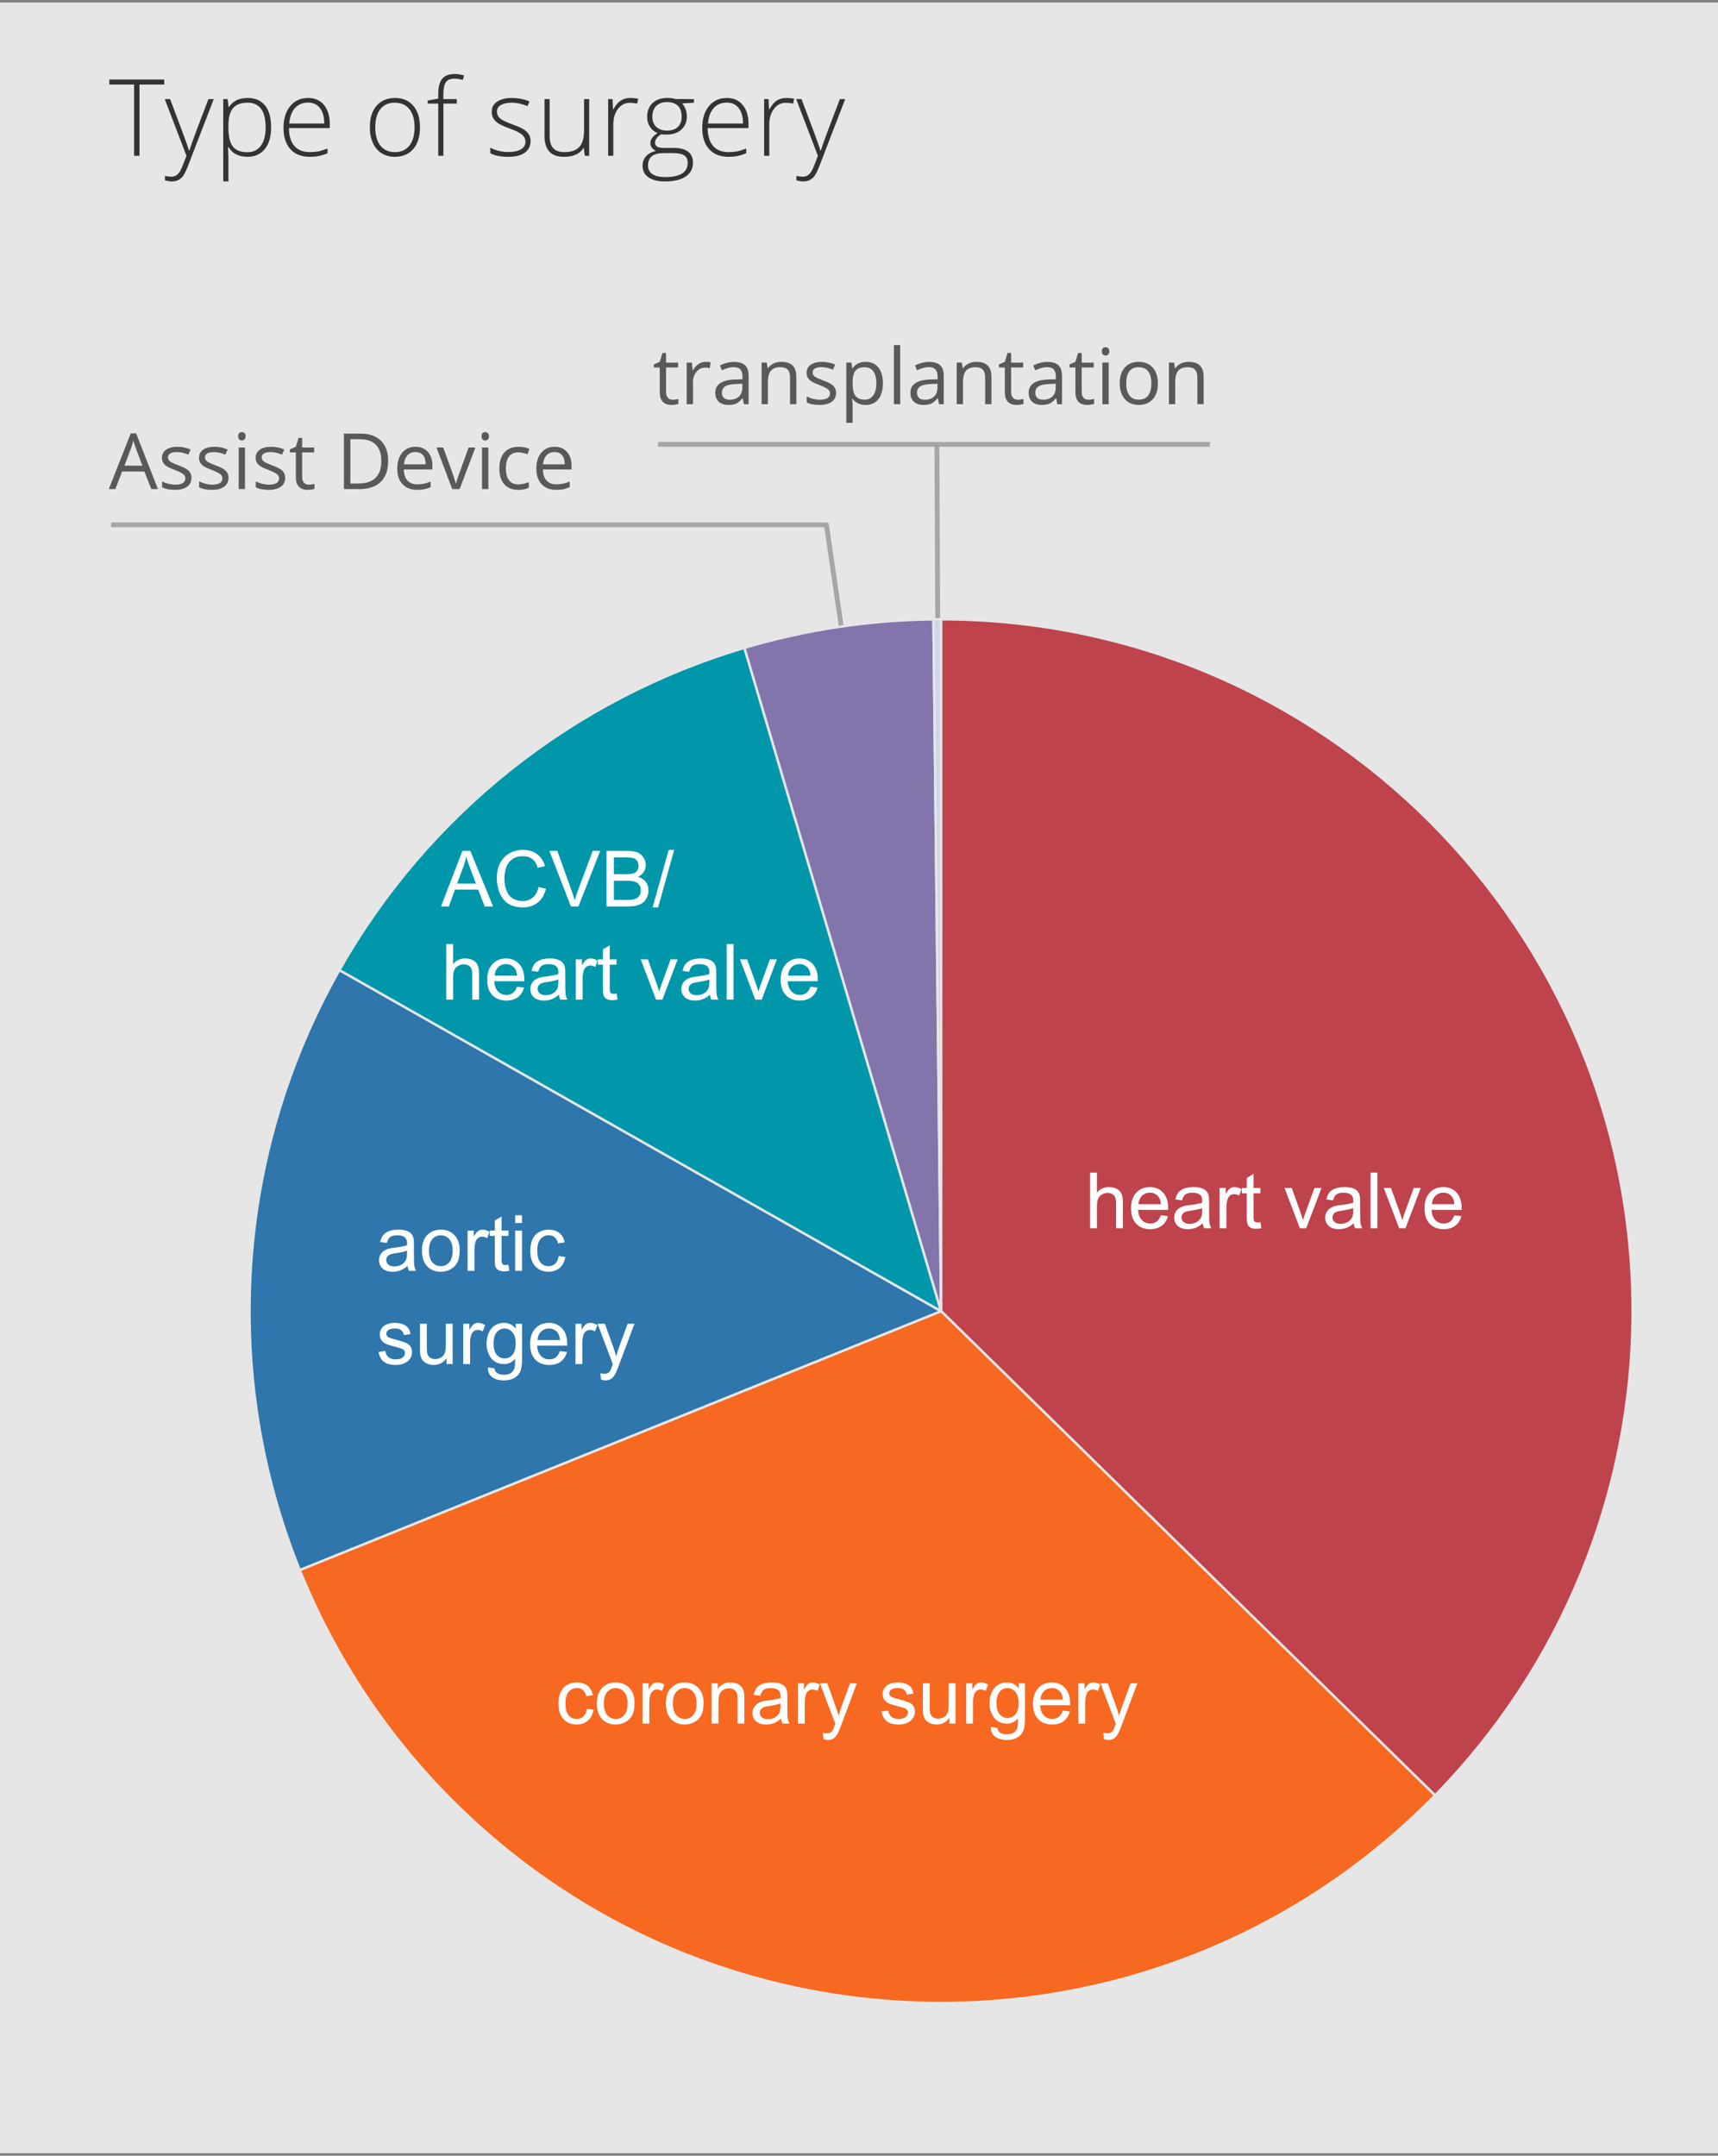 <?xml version="1.0" encoding="utf-8"?>
<!-- Generator: Adobe Illustrator 16.0.3, SVG Export Plug-In . SVG Version: 6.00 Build 0)  -->
<!DOCTYPE svg PUBLIC "-//W3C//DTD SVG 1.1//EN" "http://www.w3.org/Graphics/SVG/1.1/DTD/svg11.dtd">
<svg version="1.1" id="Ebene_1" xmlns:x="http://ns.adobe.com/Extensibility/1.0/" xmlns:i="http://ns.adobe.com/AdobeIllustrator/10.0/" xmlns:graph="http://ns.adobe.com/Graphs/1.0/"
	 xmlns="http://www.w3.org/2000/svg" xmlns:xlink="http://www.w3.org/1999/xlink" xmlns:a="http://ns.adobe.com/AdobeSVGViewerExtensions/3.0/"
	 x="0px" y="0px" width="354px" height="444px" viewBox="1189 491.257 354 444" enable-background="new 1189 491.257 354 444"
	 xml:space="preserve">
<rect x="1189" y="491.257" width="354" height="444" fill="#808080" stroke="none"/>
<rect x="481" y="491.257" fill="#E6E6E6" width="708" height="444"/>
<rect x="1189" y="491.771" fill="#E6E6E6" width="354" height="442.973"/>
<line fill="none" stroke="#A6A6A6" stroke-linejoin="round" stroke-miterlimit="10" x1="1382.91" y1="761.307" x2="1382.048" y2="582.777"/>
<polyline fill="none" stroke="#A6A6A6" stroke-linejoin="round" stroke-miterlimit="10" points="1382.91,761.307 1359.291,599.358 
	1211.894,599.358 "/>
<line fill="none" stroke="#A6A6A6" stroke-linejoin="round" stroke-miterlimit="10" x1="1438.306" y1="582.777" x2="1324.57" y2="582.777"/>
<g>
	
		<path fill="#BF434C" stroke="#E6E6E6" stroke-width="0.5" stroke-linecap="round" stroke-linejoin="round" stroke-miterlimit="10" d="
		M1382.91,618.807c78.701,0,142.499,63.802,142.499,142.5c0,37.293-14.616,73.098-40.716,99.732l-101.783-99.732V618.807z"/>
</g>
<g>
	
		<path fill="#F76821" stroke="#E6E6E6" stroke-width="0.5" stroke-linecap="round" stroke-linejoin="round" stroke-miterlimit="10" d="
		M1484.694,861.039c-55.082,56.214-145.302,57.131-201.518,2.05c-14.027-13.746-25.067-30.246-32.414-48.464l132.148-53.318
		L1484.694,861.039z"/>
</g>
<g>
	
		<path fill="#2E76AC" stroke="#E6E6E6" stroke-width="0.5" stroke-linecap="round" stroke-linejoin="round" stroke-miterlimit="10" d="
		M1250.762,814.625c-16.255-40.28-13.245-85.778,8.17-123.568l123.979,70.25L1250.762,814.625z"/>
</g>
<g>
	
		<path fill="#0097AB" stroke="#E6E6E6" stroke-width="0.5" stroke-linecap="round" stroke-linejoin="round" stroke-miterlimit="10" d="
		M1258.932,691.057c18.182-32.09,48.098-55.88,83.461-66.366l40.518,136.616L1258.932,691.057z"/>
</g>
<g>
	
		<path fill="#8375AC" stroke="#E6E6E6" stroke-width="0.5" stroke-linecap="round" stroke-linejoin="round" stroke-miterlimit="10" d="
		M1342.393,624.69c12.649-3.751,25.757-5.728,38.948-5.872l1.569,142.488L1342.393,624.69z"/>
</g>
<g>
	
		<path fill="#CDD7EB" stroke="#E6E6E6" stroke-width="0.5" stroke-linecap="round" stroke-linejoin="round" stroke-miterlimit="10" d="
		M1381.341,618.818c0.524-0.007,1.046-0.012,1.569-0.012v142.5L1381.341,618.818z"/>
</g>
<g>
	<g enable-background="new    ">
		<path fill="#FFFFFF" d="M1413.624,744.232v-11.453h1.406v4.109c0.656-0.761,1.484-1.141,2.484-1.141
			c0.614,0,1.148,0.121,1.602,0.363s0.777,0.577,0.973,1.004s0.293,1.047,0.293,1.859v5.258h-1.406v-5.258
			c0-0.703-0.152-1.215-0.457-1.535s-0.735-0.48-1.293-0.48c-0.417,0-0.809,0.108-1.176,0.324s-0.629,0.509-0.785,0.879
			s-0.234,0.88-0.234,1.531v4.539H1413.624z"/>
		<path fill="#FFFFFF" d="M1428.202,741.561l1.453,0.18c-0.229,0.849-0.653,1.508-1.273,1.977s-1.411,0.703-2.375,0.703
			c-1.214,0-2.176-0.374-2.887-1.121s-1.066-1.796-1.066-3.145c0-1.396,0.359-2.479,1.078-3.25s1.651-1.156,2.797-1.156
			c1.109,0,2.016,0.378,2.719,1.133s1.055,1.817,1.055,3.188c0,0.083-0.003,0.208-0.008,0.375h-6.188
			c0.052,0.911,0.31,1.609,0.773,2.094s1.042,0.727,1.734,0.727c0.516,0,0.956-0.136,1.32-0.406S1427.989,742.154,1428.202,741.561z
			 M1423.585,739.287h4.633c-0.063-0.698-0.239-1.222-0.531-1.57c-0.448-0.542-1.028-0.813-1.742-0.813
			c-0.646,0-1.188,0.216-1.629,0.648S1423.632,738.563,1423.585,739.287z"/>
		<path fill="#FFFFFF" d="M1436.835,743.209c-0.521,0.442-1.022,0.755-1.504,0.938s-0.999,0.273-1.551,0.273
			c-0.911,0-1.612-0.223-2.102-0.668s-0.734-1.015-0.734-1.707c0-0.406,0.093-0.777,0.277-1.113s0.427-0.605,0.727-0.809
			s0.637-0.356,1.012-0.461c0.276-0.073,0.692-0.144,1.25-0.211c1.136-0.136,1.972-0.297,2.508-0.484
			c0.005-0.192,0.008-0.315,0.008-0.367c0-0.573-0.133-0.977-0.398-1.211c-0.359-0.317-0.894-0.477-1.602-0.477
			c-0.661,0-1.149,0.116-1.465,0.348s-0.548,0.642-0.699,1.23l-1.375-0.188c0.125-0.589,0.331-1.063,0.617-1.426
			s0.7-0.641,1.242-0.836s1.169-0.293,1.883-0.293c0.708,0,1.284,0.083,1.727,0.25s0.769,0.376,0.977,0.629s0.354,0.571,0.438,0.957
			c0.047,0.239,0.07,0.672,0.07,1.297v1.875c0,1.308,0.03,2.134,0.09,2.48s0.179,0.679,0.355,0.996h-1.469
			C1436.971,743.94,1436.877,743.6,1436.835,743.209z M1436.718,740.068c-0.511,0.208-1.276,0.386-2.297,0.531
			c-0.578,0.083-0.987,0.177-1.227,0.281s-0.425,0.257-0.555,0.457s-0.195,0.423-0.195,0.668c0,0.375,0.142,0.688,0.426,0.938
			s0.699,0.375,1.246,0.375c0.542,0,1.023-0.118,1.445-0.355s0.731-0.562,0.93-0.973c0.151-0.317,0.227-0.786,0.227-1.406V740.068z"
			/>
		<path fill="#FFFFFF" d="M1440.304,744.232v-8.297h1.266v1.258c0.323-0.589,0.621-0.977,0.895-1.164s0.574-0.281,0.902-0.281
			c0.474,0,0.956,0.151,1.445,0.453l-0.484,1.305c-0.344-0.203-0.688-0.305-1.031-0.305c-0.308,0-0.583,0.093-0.828,0.277
			s-0.419,0.441-0.523,0.77c-0.156,0.5-0.234,1.047-0.234,1.641v4.344H1440.304z"/>
		<path fill="#FFFFFF" d="M1448.718,742.975l0.203,1.242c-0.396,0.083-0.75,0.125-1.063,0.125c-0.511,0-0.906-0.081-1.188-0.242
			s-0.479-0.374-0.594-0.637s-0.172-0.816-0.172-1.66v-4.773h-1.031v-1.094h1.031v-2.055l1.398-0.844v2.898h1.414v1.094h-1.414
			v4.852c0,0.401,0.024,0.659,0.074,0.773s0.13,0.206,0.242,0.273s0.272,0.102,0.48,0.102
			C1448.257,743.029,1448.463,743.011,1448.718,742.975z"/>
		<path fill="#FFFFFF" d="M1456.843,744.232l-3.156-8.297h1.484l1.781,4.969c0.192,0.536,0.37,1.094,0.531,1.672
			c0.125-0.438,0.3-0.964,0.523-1.578l1.844-5.063h1.445l-3.141,8.297H1456.843z"/>
		<path fill="#FFFFFF" d="M1467.952,743.209c-0.521,0.442-1.022,0.755-1.504,0.938s-0.999,0.273-1.551,0.273
			c-0.911,0-1.612-0.223-2.102-0.668s-0.734-1.015-0.734-1.707c0-0.406,0.093-0.777,0.277-1.113s0.427-0.605,0.727-0.809
			s0.637-0.356,1.012-0.461c0.276-0.073,0.692-0.144,1.25-0.211c1.136-0.136,1.972-0.297,2.508-0.484
			c0.005-0.192,0.008-0.315,0.008-0.367c0-0.573-0.133-0.977-0.398-1.211c-0.359-0.317-0.894-0.477-1.602-0.477
			c-0.661,0-1.149,0.116-1.465,0.348s-0.548,0.642-0.699,1.23l-1.375-0.188c0.125-0.589,0.331-1.063,0.617-1.426
			s0.7-0.641,1.242-0.836s1.169-0.293,1.883-0.293c0.708,0,1.284,0.083,1.727,0.25s0.769,0.376,0.977,0.629s0.354,0.571,0.438,0.957
			c0.047,0.239,0.07,0.672,0.07,1.297v1.875c0,1.308,0.03,2.134,0.09,2.48s0.179,0.679,0.355,0.996h-1.469
			C1468.088,743.94,1467.994,743.6,1467.952,743.209z M1467.835,740.068c-0.511,0.208-1.276,0.386-2.297,0.531
			c-0.578,0.083-0.987,0.177-1.227,0.281s-0.425,0.257-0.555,0.457s-0.195,0.423-0.195,0.668c0,0.375,0.142,0.688,0.426,0.938
			s0.699,0.375,1.246,0.375c0.542,0,1.023-0.118,1.445-0.355s0.731-0.562,0.93-0.973c0.151-0.317,0.227-0.786,0.227-1.406V740.068z"
			/>
		<path fill="#FFFFFF" d="M1471.406,744.232v-11.453h1.406v11.453H1471.406z"/>
		<path fill="#FFFFFF" d="M1477.296,744.232l-3.156-8.297h1.484l1.781,4.969c0.192,0.536,0.37,1.094,0.531,1.672
			c0.125-0.438,0.3-0.964,0.523-1.578l1.844-5.063h1.445l-3.141,8.297H1477.296z"/>
		<path fill="#FFFFFF" d="M1488.671,741.561l1.453,0.18c-0.229,0.849-0.653,1.508-1.273,1.977s-1.411,0.703-2.375,0.703
			c-1.214,0-2.176-0.374-2.887-1.121s-1.066-1.796-1.066-3.145c0-1.396,0.359-2.479,1.078-3.25s1.651-1.156,2.797-1.156
			c1.109,0,2.016,0.378,2.719,1.133s1.055,1.817,1.055,3.188c0,0.083-0.003,0.208-0.008,0.375h-6.188
			c0.052,0.911,0.31,1.609,0.773,2.094s1.042,0.727,1.734,0.727c0.516,0,0.956-0.136,1.32-0.406S1488.457,742.154,1488.671,741.561z
			 M1484.054,739.287h4.633c-0.063-0.698-0.239-1.222-0.531-1.57c-0.448-0.542-1.028-0.813-1.742-0.813
			c-0.646,0-1.188,0.216-1.629,0.648S1484.101,738.563,1484.054,739.287z"/>
	</g>
</g>
<g>
	<g enable-background="new    ">
		<path fill="#FFFFFF" d="M1309.917,843.22l1.383,0.18c-0.151,0.953-0.538,1.699-1.16,2.238s-1.387,0.809-2.293,0.809
			c-1.136,0-2.048-0.371-2.738-1.113s-1.035-1.806-1.035-3.191c0-0.896,0.148-1.68,0.445-2.352s0.749-1.176,1.355-1.512
			s1.267-0.504,1.98-0.504c0.901,0,1.638,0.228,2.211,0.684s0.94,1.103,1.102,1.941l-1.367,0.211
			c-0.13-0.558-0.36-0.977-0.691-1.258s-0.73-0.422-1.199-0.422c-0.708,0-1.284,0.254-1.727,0.762s-0.664,1.312-0.664,2.41
			c0,1.114,0.214,1.925,0.641,2.43s0.984,0.758,1.672,0.758c0.552,0,1.013-0.169,1.383-0.508S1309.819,843.923,1309.917,843.22z"/>
		<path fill="#FFFFFF" d="M1311.98,842.11c0-1.536,0.427-2.675,1.281-3.414c0.714-0.614,1.583-0.922,2.609-0.922
			c1.141,0,2.073,0.374,2.797,1.121s1.086,1.78,1.086,3.098c0,1.067-0.16,1.907-0.48,2.52s-0.786,1.087-1.398,1.426
			s-1.28,0.508-2.004,0.508c-1.161,0-2.101-0.372-2.816-1.117S1311.98,843.512,1311.98,842.11z M1313.425,842.11
			c0,1.063,0.231,1.858,0.695,2.387s1.047,0.793,1.75,0.793c0.698,0,1.278-0.266,1.742-0.797s0.695-1.341,0.695-2.43
			c0-1.026-0.233-1.804-0.699-2.332s-1.046-0.793-1.738-0.793c-0.703,0-1.286,0.263-1.75,0.789S1313.425,841.048,1313.425,842.11z"
			/>
		<path fill="#FFFFFF" d="M1321.386,846.259v-8.297h1.266v1.258c0.323-0.589,0.621-0.977,0.895-1.164s0.574-0.281,0.902-0.281
			c0.474,0,0.956,0.151,1.445,0.453l-0.484,1.305c-0.344-0.203-0.688-0.305-1.031-0.305c-0.308,0-0.583,0.093-0.828,0.277
			s-0.419,0.441-0.523,0.77c-0.156,0.5-0.234,1.047-0.234,1.641v4.344H1321.386z"/>
		<path fill="#FFFFFF" d="M1326.206,842.11c0-1.536,0.427-2.675,1.281-3.414c0.714-0.614,1.583-0.922,2.609-0.922
			c1.141,0,2.073,0.374,2.797,1.121s1.086,1.78,1.086,3.098c0,1.067-0.16,1.907-0.48,2.52s-0.786,1.087-1.398,1.426
			s-1.28,0.508-2.004,0.508c-1.161,0-2.101-0.372-2.816-1.117S1326.206,843.512,1326.206,842.11z M1327.652,842.11
			c0,1.063,0.231,1.858,0.695,2.387s1.047,0.793,1.75,0.793c0.698,0,1.278-0.266,1.742-0.797s0.695-1.341,0.695-2.43
			c0-1.026-0.233-1.804-0.699-2.332s-1.046-0.793-1.738-0.793c-0.703,0-1.286,0.263-1.75,0.789S1327.652,841.048,1327.652,842.11z"
			/>
		<path fill="#FFFFFF" d="M1335.628,846.259v-8.297h1.266v1.18c0.609-0.911,1.489-1.367,2.641-1.367c0.5,0,0.96,0.09,1.379,0.27
			s0.733,0.415,0.941,0.707s0.354,0.638,0.438,1.039c0.052,0.261,0.078,0.716,0.078,1.367v5.102h-1.406v-5.047
			c0-0.573-0.055-1.001-0.164-1.285s-0.304-0.511-0.582-0.68s-0.605-0.254-0.98-0.254c-0.599,0-1.116,0.19-1.551,0.57
			s-0.652,1.102-0.652,2.164v4.531H1335.628z"/>
		<path fill="#FFFFFF" d="M1349.941,845.235c-0.521,0.442-1.022,0.755-1.504,0.938s-0.999,0.273-1.551,0.273
			c-0.911,0-1.612-0.223-2.102-0.668s-0.734-1.015-0.734-1.707c0-0.406,0.093-0.777,0.277-1.113s0.427-0.605,0.727-0.809
			s0.637-0.356,1.012-0.461c0.276-0.073,0.692-0.144,1.25-0.211c1.136-0.136,1.972-0.297,2.508-0.484
			c0.005-0.192,0.008-0.315,0.008-0.367c0-0.573-0.133-0.977-0.398-1.211c-0.359-0.317-0.894-0.477-1.602-0.477
			c-0.661,0-1.149,0.116-1.465,0.348s-0.548,0.642-0.699,1.23l-1.375-0.188c0.125-0.589,0.331-1.063,0.617-1.426
			s0.7-0.641,1.242-0.836s1.169-0.293,1.883-0.293c0.708,0,1.284,0.083,1.727,0.25s0.769,0.376,0.977,0.629s0.354,0.571,0.438,0.957
			c0.047,0.239,0.07,0.672,0.07,1.297v1.875c0,1.308,0.03,2.134,0.09,2.48s0.179,0.679,0.355,0.996h-1.469
			C1350.076,845.967,1349.983,845.626,1349.941,845.235z M1349.823,842.095c-0.511,0.208-1.276,0.386-2.297,0.531
			c-0.578,0.083-0.987,0.177-1.227,0.281s-0.425,0.257-0.555,0.457s-0.195,0.423-0.195,0.668c0,0.375,0.142,0.688,0.426,0.938
			s0.699,0.375,1.246,0.375c0.542,0,1.023-0.118,1.445-0.355s0.731-0.562,0.93-0.973c0.151-0.317,0.227-0.786,0.227-1.406V842.095z"
			/>
		<path fill="#FFFFFF" d="M1353.409,846.259v-8.297h1.266v1.258c0.323-0.589,0.621-0.977,0.895-1.164s0.574-0.281,0.902-0.281
			c0.474,0,0.956,0.151,1.445,0.453l-0.484,1.305c-0.344-0.203-0.688-0.305-1.031-0.305c-0.308,0-0.583,0.093-0.828,0.277
			s-0.419,0.441-0.523,0.77c-0.156,0.5-0.234,1.047-0.234,1.641v4.344H1353.409z"/>
		<path fill="#FFFFFF" d="M1358.691,849.454l-0.156-1.32c0.308,0.083,0.575,0.125,0.805,0.125c0.313,0,0.563-0.052,0.75-0.156
			s0.341-0.25,0.461-0.438c0.089-0.141,0.231-0.489,0.43-1.047c0.026-0.078,0.067-0.192,0.125-0.344l-3.148-8.313h1.516l1.727,4.805
			c0.224,0.609,0.425,1.25,0.602,1.922c0.161-0.646,0.354-1.276,0.578-1.891l1.773-4.836h1.406l-3.156,8.438
			c-0.339,0.911-0.602,1.539-0.789,1.883c-0.25,0.464-0.536,0.804-0.859,1.02s-0.708,0.324-1.156,0.324
			C1359.326,849.626,1359.024,849.568,1358.691,849.454z"/>
		<path fill="#FFFFFF" d="M1370.636,843.782l1.391-0.219c0.078,0.558,0.296,0.984,0.652,1.281s0.855,0.445,1.496,0.445
			c0.646,0,1.125-0.132,1.438-0.395s0.469-0.571,0.469-0.926c0-0.317-0.138-0.567-0.414-0.75c-0.192-0.125-0.672-0.284-1.438-0.477
			c-1.031-0.261-1.746-0.485-2.145-0.676s-0.7-0.453-0.906-0.789s-0.309-0.707-0.309-1.113c0-0.37,0.085-0.712,0.254-1.027
			s0.399-0.577,0.691-0.785c0.219-0.161,0.517-0.298,0.895-0.41s0.782-0.168,1.215-0.168c0.651,0,1.223,0.094,1.715,0.281
			s0.855,0.441,1.09,0.762s0.396,0.749,0.484,1.285l-1.375,0.188c-0.063-0.427-0.243-0.761-0.543-1s-0.723-0.359-1.27-0.359
			c-0.646,0-1.106,0.106-1.383,0.32s-0.414,0.464-0.414,0.75c0,0.183,0.058,0.347,0.172,0.492c0.114,0.151,0.294,0.276,0.539,0.375
			c0.141,0.052,0.555,0.172,1.242,0.359c0.995,0.266,1.688,0.483,2.082,0.652s0.702,0.415,0.926,0.738s0.336,0.724,0.336,1.203
			c0,0.469-0.137,0.91-0.41,1.324s-0.668,0.734-1.184,0.961s-1.099,0.34-1.75,0.34c-1.078,0-1.899-0.224-2.465-0.672
			S1370.792,844.662,1370.636,843.782z"/>
		<path fill="#FFFFFF" d="M1384.636,846.259v-1.219c-0.646,0.938-1.523,1.406-2.633,1.406c-0.489,0-0.946-0.094-1.371-0.281
			s-0.739-0.423-0.945-0.707s-0.351-0.632-0.434-1.043c-0.058-0.276-0.086-0.714-0.086-1.313v-5.141h1.406v4.602
			c0,0.734,0.028,1.229,0.086,1.484c0.089,0.37,0.276,0.66,0.563,0.871s0.641,0.316,1.063,0.316s0.817-0.108,1.188-0.324
			s0.632-0.511,0.785-0.883s0.23-0.913,0.23-1.621v-4.445h1.406v8.297H1384.636z"/>
		<path fill="#FFFFFF" d="M1388.081,846.259v-8.297h1.266v1.258c0.323-0.589,0.621-0.977,0.895-1.164s0.574-0.281,0.902-0.281
			c0.474,0,0.956,0.151,1.445,0.453l-0.484,1.305c-0.344-0.203-0.688-0.305-1.031-0.305c-0.308,0-0.583,0.093-0.828,0.277
			s-0.419,0.441-0.523,0.77c-0.156,0.5-0.234,1.047-0.234,1.641v4.344H1388.081z"/>
		<path fill="#FFFFFF" d="M1393.167,846.946l1.367,0.203c0.058,0.422,0.216,0.729,0.477,0.922c0.349,0.261,0.825,0.391,1.43,0.391
			c0.651,0,1.153-0.13,1.508-0.391s0.594-0.625,0.719-1.094c0.073-0.286,0.106-0.888,0.102-1.805
			c-0.614,0.724-1.38,1.086-2.297,1.086c-1.141,0-2.023-0.411-2.648-1.234s-0.938-1.81-0.938-2.961c0-0.792,0.144-1.522,0.43-2.191
			s0.702-1.187,1.246-1.551s1.184-0.547,1.918-0.547c0.979,0,1.786,0.396,2.422,1.188v-1h1.297v7.172
			c0,1.292-0.132,2.207-0.395,2.746s-0.68,0.965-1.25,1.277s-1.272,0.469-2.105,0.469c-0.989,0-1.789-0.223-2.398-0.668
			S1393.147,847.842,1393.167,846.946z M1394.331,841.962c0,1.089,0.216,1.883,0.648,2.383s0.974,0.75,1.625,0.75
			c0.646,0,1.188-0.249,1.625-0.746s0.656-1.277,0.656-2.34c0-1.016-0.226-1.781-0.676-2.297s-0.993-0.773-1.629-0.773
			c-0.625,0-1.156,0.254-1.594,0.762S1394.331,840.962,1394.331,841.962z"/>
		<path fill="#FFFFFF" d="M1408.003,843.587l1.453,0.18c-0.229,0.849-0.653,1.508-1.273,1.977s-1.411,0.703-2.375,0.703
			c-1.214,0-2.176-0.374-2.887-1.121s-1.066-1.796-1.066-3.145c0-1.396,0.359-2.479,1.078-3.25s1.651-1.156,2.797-1.156
			c1.109,0,2.016,0.378,2.719,1.133s1.055,1.817,1.055,3.188c0,0.083-0.003,0.208-0.008,0.375h-6.188
			c0.052,0.911,0.31,1.609,0.773,2.094s1.042,0.727,1.734,0.727c0.516,0,0.956-0.136,1.32-0.406S1407.789,844.181,1408.003,843.587z
			 M1403.386,841.313h4.633c-0.063-0.698-0.239-1.222-0.531-1.57c-0.448-0.542-1.028-0.813-1.742-0.813
			c-0.646,0-1.188,0.216-1.629,0.648S1403.433,840.59,1403.386,841.313z"/>
		<path fill="#FFFFFF" d="M1411.206,846.259v-8.297h1.266v1.258c0.323-0.589,0.621-0.977,0.895-1.164s0.574-0.281,0.902-0.281
			c0.474,0,0.956,0.151,1.445,0.453l-0.484,1.305c-0.344-0.203-0.688-0.305-1.031-0.305c-0.308,0-0.583,0.093-0.828,0.277
			s-0.419,0.441-0.523,0.77c-0.156,0.5-0.234,1.047-0.234,1.641v4.344H1411.206z"/>
		<path fill="#FFFFFF" d="M1416.488,849.454l-0.156-1.32c0.308,0.083,0.575,0.125,0.805,0.125c0.313,0,0.563-0.052,0.75-0.156
			s0.341-0.25,0.461-0.438c0.089-0.141,0.231-0.489,0.43-1.047c0.026-0.078,0.067-0.192,0.125-0.344l-3.148-8.313h1.516l1.727,4.805
			c0.224,0.609,0.425,1.25,0.602,1.922c0.161-0.646,0.354-1.276,0.578-1.891l1.773-4.836h1.406l-3.156,8.438
			c-0.339,0.911-0.602,1.539-0.789,1.883c-0.25,0.464-0.536,0.804-0.859,1.02s-0.708,0.324-1.156,0.324
			C1417.123,849.626,1416.821,849.568,1416.488,849.454z"/>
	</g>
</g>
<g>
	<g enable-background="new    ">
		<path fill="#FFFFFF" d="M1272.985,751.981c-0.521,0.442-1.022,0.755-1.504,0.938s-0.999,0.273-1.551,0.273
			c-0.911,0-1.612-0.223-2.102-0.668s-0.734-1.015-0.734-1.707c0-0.406,0.093-0.777,0.277-1.113s0.427-0.605,0.727-0.809
			s0.637-0.356,1.012-0.461c0.276-0.073,0.692-0.144,1.25-0.211c1.136-0.136,1.972-0.297,2.508-0.484
			c0.005-0.192,0.008-0.315,0.008-0.367c0-0.573-0.133-0.977-0.398-1.211c-0.359-0.317-0.894-0.477-1.602-0.477
			c-0.661,0-1.149,0.116-1.465,0.348s-0.548,0.642-0.699,1.23l-1.375-0.188c0.125-0.589,0.331-1.063,0.617-1.426
			s0.7-0.641,1.242-0.836s1.169-0.293,1.883-0.293c0.708,0,1.284,0.083,1.727,0.25s0.769,0.376,0.977,0.629s0.354,0.571,0.438,0.957
			c0.047,0.239,0.07,0.672,0.07,1.297v1.875c0,1.308,0.03,2.134,0.09,2.48s0.179,0.679,0.355,0.996h-1.469
			C1273.12,752.713,1273.027,752.372,1272.985,751.981z M1272.867,748.841c-0.511,0.208-1.276,0.386-2.297,0.531
			c-0.578,0.083-0.987,0.177-1.227,0.281s-0.425,0.257-0.555,0.457s-0.195,0.423-0.195,0.668c0,0.375,0.142,0.688,0.426,0.938
			s0.699,0.375,1.246,0.375c0.542,0,1.023-0.118,1.445-0.355s0.731-0.562,0.93-0.973c0.151-0.317,0.227-0.786,0.227-1.406V748.841z"
			/>
		<path fill="#FFFFFF" d="M1275.946,748.856c0-1.536,0.427-2.675,1.281-3.414c0.714-0.614,1.583-0.922,2.609-0.922
			c1.141,0,2.073,0.374,2.797,1.121s1.086,1.78,1.086,3.098c0,1.067-0.16,1.907-0.48,2.52s-0.786,1.087-1.398,1.426
			s-1.28,0.508-2.004,0.508c-1.161,0-2.101-0.372-2.816-1.117S1275.946,750.258,1275.946,748.856z M1277.391,748.856
			c0,1.063,0.231,1.858,0.695,2.387s1.047,0.793,1.75,0.793c0.698,0,1.278-0.266,1.742-0.797s0.695-1.341,0.695-2.43
			c0-1.026-0.233-1.804-0.699-2.332s-1.046-0.793-1.738-0.793c-0.703,0-1.286,0.263-1.75,0.789S1277.391,747.794,1277.391,748.856z"
			/>
		<path fill="#FFFFFF" d="M1285.352,753.005v-8.297h1.266v1.258c0.323-0.589,0.621-0.977,0.895-1.164s0.574-0.281,0.902-0.281
			c0.474,0,0.956,0.151,1.445,0.453l-0.484,1.305c-0.344-0.203-0.688-0.305-1.031-0.305c-0.308,0-0.583,0.093-0.828,0.277
			s-0.419,0.441-0.523,0.77c-0.156,0.5-0.234,1.047-0.234,1.641v4.344H1285.352z"/>
		<path fill="#FFFFFF" d="M1293.766,751.747l0.203,1.242c-0.396,0.083-0.75,0.125-1.063,0.125c-0.511,0-0.906-0.081-1.188-0.242
			s-0.479-0.374-0.594-0.637s-0.172-0.816-0.172-1.66v-4.773h-1.031v-1.094h1.031v-2.055l1.398-0.844v2.898h1.414v1.094h-1.414
			v4.852c0,0.401,0.024,0.659,0.074,0.773s0.13,0.206,0.242,0.273s0.272,0.102,0.48,0.102
			C1293.305,751.802,1293.511,751.783,1293.766,751.747z"/>
		<path fill="#FFFFFF" d="M1295.149,743.169v-1.617h1.406v1.617H1295.149z M1295.149,753.005v-8.297h1.406v8.297H1295.149z"/>
		<path fill="#FFFFFF" d="M1304.11,749.966l1.383,0.18c-0.151,0.953-0.538,1.699-1.16,2.238s-1.387,0.809-2.293,0.809
			c-1.136,0-2.048-0.371-2.738-1.113s-1.035-1.806-1.035-3.191c0-0.896,0.148-1.68,0.445-2.352s0.749-1.176,1.355-1.512
			s1.267-0.504,1.98-0.504c0.901,0,1.638,0.228,2.211,0.684s0.94,1.103,1.102,1.941l-1.367,0.211
			c-0.13-0.558-0.36-0.977-0.691-1.258s-0.73-0.422-1.199-0.422c-0.708,0-1.284,0.254-1.727,0.762s-0.664,1.312-0.664,2.41
			c0,1.114,0.214,1.925,0.641,2.43s0.984,0.758,1.672,0.758c0.552,0,1.013-0.169,1.383-0.508S1304.011,750.669,1304.11,749.966z"/>
		<path fill="#FFFFFF" d="M1267.008,769.729l1.391-0.219c0.078,0.558,0.296,0.984,0.652,1.281s0.855,0.445,1.496,0.445
			c0.646,0,1.125-0.132,1.438-0.395s0.469-0.571,0.469-0.926c0-0.317-0.138-0.567-0.414-0.75c-0.192-0.125-0.672-0.284-1.438-0.477
			c-1.031-0.261-1.746-0.485-2.145-0.676s-0.7-0.453-0.906-0.789s-0.309-0.707-0.309-1.113c0-0.37,0.085-0.712,0.254-1.027
			s0.399-0.577,0.691-0.785c0.219-0.161,0.517-0.298,0.895-0.41s0.782-0.168,1.215-0.168c0.651,0,1.223,0.094,1.715,0.281
			s0.855,0.441,1.09,0.762s0.396,0.749,0.484,1.285l-1.375,0.188c-0.063-0.427-0.243-0.761-0.543-1s-0.723-0.359-1.27-0.359
			c-0.646,0-1.106,0.106-1.383,0.32s-0.414,0.464-0.414,0.75c0,0.183,0.058,0.347,0.172,0.492c0.114,0.151,0.294,0.276,0.539,0.375
			c0.141,0.052,0.555,0.172,1.242,0.359c0.995,0.266,1.688,0.483,2.082,0.652s0.702,0.415,0.926,0.738s0.336,0.724,0.336,1.203
			c0,0.469-0.137,0.91-0.41,1.324s-0.668,0.734-1.184,0.961s-1.099,0.34-1.75,0.34c-1.078,0-1.899-0.224-2.465-0.672
			S1267.164,770.608,1267.008,769.729z"/>
		<path fill="#FFFFFF" d="M1281.008,772.205v-1.219c-0.646,0.938-1.523,1.406-2.633,1.406c-0.489,0-0.946-0.094-1.371-0.281
			s-0.739-0.423-0.945-0.707s-0.351-0.632-0.434-1.043c-0.058-0.276-0.086-0.714-0.086-1.313v-5.141h1.406v4.602
			c0,0.734,0.028,1.229,0.086,1.484c0.089,0.37,0.276,0.66,0.563,0.871s0.641,0.316,1.063,0.316s0.817-0.108,1.188-0.324
			s0.632-0.511,0.785-0.883s0.23-0.913,0.23-1.621v-4.445h1.406v8.297H1281.008z"/>
		<path fill="#FFFFFF" d="M1284.453,772.205v-8.297h1.266v1.258c0.323-0.589,0.621-0.977,0.895-1.164s0.574-0.281,0.902-0.281
			c0.474,0,0.956,0.151,1.445,0.453l-0.484,1.305c-0.344-0.203-0.688-0.305-1.031-0.305c-0.308,0-0.583,0.093-0.828,0.277
			s-0.419,0.441-0.523,0.77c-0.156,0.5-0.234,1.047-0.234,1.641v4.344H1284.453z"/>
		<path fill="#FFFFFF" d="M1289.539,772.893l1.367,0.203c0.058,0.422,0.216,0.729,0.477,0.922c0.349,0.261,0.825,0.391,1.43,0.391
			c0.651,0,1.153-0.13,1.508-0.391s0.594-0.625,0.719-1.094c0.073-0.286,0.106-0.888,0.102-1.805
			c-0.614,0.724-1.38,1.086-2.297,1.086c-1.141,0-2.023-0.411-2.648-1.234s-0.938-1.81-0.938-2.961c0-0.792,0.144-1.522,0.43-2.191
			s0.702-1.187,1.246-1.551s1.184-0.547,1.918-0.547c0.979,0,1.786,0.396,2.422,1.188v-1h1.297v7.172
			c0,1.292-0.132,2.207-0.395,2.746s-0.68,0.965-1.25,1.277s-1.272,0.469-2.105,0.469c-0.989,0-1.789-0.223-2.398-0.668
			S1289.519,773.788,1289.539,772.893z M1290.703,767.908c0,1.089,0.216,1.883,0.648,2.383s0.974,0.75,1.625,0.75
			c0.646,0,1.188-0.249,1.625-0.746s0.656-1.277,0.656-2.34c0-1.016-0.226-1.781-0.676-2.297s-0.993-0.773-1.629-0.773
			c-0.625,0-1.156,0.254-1.594,0.762S1290.703,766.908,1290.703,767.908z"/>
		<path fill="#FFFFFF" d="M1304.375,769.533l1.453,0.18c-0.229,0.849-0.653,1.508-1.273,1.977s-1.411,0.703-2.375,0.703
			c-1.214,0-2.176-0.374-2.887-1.121s-1.066-1.796-1.066-3.145c0-1.396,0.359-2.479,1.078-3.25s1.651-1.156,2.797-1.156
			c1.109,0,2.016,0.378,2.719,1.133s1.055,1.817,1.055,3.188c0,0.083-0.003,0.208-0.008,0.375h-6.188
			c0.052,0.911,0.31,1.609,0.773,2.094s1.042,0.727,1.734,0.727c0.516,0,0.956-0.136,1.32-0.406S1304.161,770.127,1304.375,769.533z
			 M1299.758,767.26h4.633c-0.063-0.698-0.239-1.222-0.531-1.57c-0.448-0.542-1.028-0.813-1.742-0.813
			c-0.646,0-1.188,0.216-1.629,0.648S1299.805,766.536,1299.758,767.26z"/>
		<path fill="#FFFFFF" d="M1307.578,772.205v-8.297h1.266v1.258c0.323-0.589,0.621-0.977,0.895-1.164s0.574-0.281,0.902-0.281
			c0.474,0,0.956,0.151,1.445,0.453l-0.484,1.305c-0.344-0.203-0.688-0.305-1.031-0.305c-0.308,0-0.583,0.093-0.828,0.277
			s-0.419,0.441-0.523,0.77c-0.156,0.5-0.234,1.047-0.234,1.641v4.344H1307.578z"/>
		<path fill="#FFFFFF" d="M1312.86,775.4l-0.156-1.32c0.308,0.083,0.575,0.125,0.805,0.125c0.313,0,0.563-0.052,0.75-0.156
			s0.341-0.25,0.461-0.438c0.089-0.141,0.231-0.489,0.43-1.047c0.026-0.078,0.067-0.192,0.125-0.344l-3.148-8.313h1.516l1.727,4.805
			c0.224,0.609,0.425,1.25,0.602,1.922c0.161-0.646,0.354-1.276,0.578-1.891l1.773-4.836h1.406l-3.156,8.438
			c-0.339,0.911-0.602,1.539-0.789,1.883c-0.25,0.464-0.536,0.804-0.859,1.02s-0.708,0.324-1.156,0.324
			C1313.495,775.572,1313.193,775.515,1312.86,775.4z"/>
	</g>
</g>
<g>
	<g enable-background="new    ">
		<path fill="#FFFFFF" d="M1279.88,677.95l4.398-11.453h1.633l4.688,11.453h-1.727l-1.336-3.469h-4.789l-1.258,3.469H1279.88z
			 M1283.185,673.247h3.883l-1.195-3.172c-0.364-0.964-0.636-1.755-0.813-2.375c-0.146,0.734-0.352,1.464-0.617,2.188
			L1283.185,673.247z"/>
		<path fill="#FFFFFF" d="M1299.982,673.935l1.516,0.383c-0.317,1.245-0.89,2.194-1.715,2.848s-1.835,0.98-3.027,0.98
			c-1.234,0-2.238-0.251-3.012-0.754s-1.362-1.23-1.766-2.184s-0.605-1.977-0.605-3.07c0-1.192,0.228-2.233,0.684-3.121
			s1.104-1.563,1.945-2.023s1.767-0.691,2.777-0.691c1.146,0,2.109,0.292,2.891,0.875s1.325,1.403,1.633,2.461l-1.492,0.352
			c-0.266-0.833-0.651-1.44-1.156-1.82s-1.141-0.57-1.906-0.57c-0.88,0-1.616,0.211-2.207,0.633s-1.007,0.988-1.246,1.699
			s-0.359,1.444-0.359,2.199c0,0.974,0.142,1.824,0.426,2.551s0.726,1.27,1.324,1.629s1.247,0.539,1.945,0.539
			c0.849,0,1.567-0.245,2.156-0.734S1299.774,674.898,1299.982,673.935z"/>
		<path fill="#FFFFFF" d="M1306.638,677.95l-4.438-11.453h1.641l2.977,8.32c0.239,0.667,0.44,1.292,0.602,1.875
			c0.177-0.625,0.383-1.25,0.617-1.875l3.094-8.32h1.547l-4.484,11.453H1306.638z"/>
		<path fill="#FFFFFF" d="M1313.974,677.95v-11.453h4.297c0.875,0,1.577,0.116,2.105,0.348s0.942,0.589,1.242,1.07
			s0.449,0.985,0.449,1.512c0,0.489-0.133,0.95-0.398,1.383s-0.667,0.781-1.203,1.047c0.692,0.203,1.226,0.55,1.598,1.039
			s0.559,1.067,0.559,1.734c0,0.536-0.113,1.035-0.34,1.496s-0.507,0.816-0.84,1.066s-0.751,0.438-1.254,0.566
			s-1.118,0.191-1.848,0.191H1313.974z M1315.49,671.31h2.477c0.672,0,1.153-0.044,1.445-0.133c0.386-0.114,0.676-0.305,0.871-0.57
			s0.293-0.599,0.293-1c0-0.38-0.091-0.715-0.273-1.004s-0.442-0.487-0.781-0.594s-0.919-0.16-1.742-0.16h-2.289V671.31z
			 M1315.49,676.599h2.852c0.489,0,0.833-0.019,1.031-0.055c0.349-0.063,0.641-0.167,0.875-0.313s0.427-0.358,0.578-0.637
			s0.227-0.601,0.227-0.965c0-0.427-0.109-0.798-0.328-1.113s-0.522-0.536-0.91-0.664s-0.946-0.191-1.676-0.191h-2.648V676.599z"/>
		<path fill="#FFFFFF" d="M1323.474,678.146l3.32-11.844h1.125l-3.313,11.844H1323.474z"/>
		<path fill="#FFFFFF" d="M1280.958,697.15v-11.453h1.406v4.109c0.656-0.761,1.484-1.141,2.484-1.141
			c0.614,0,1.148,0.121,1.602,0.363s0.777,0.577,0.973,1.004s0.293,1.047,0.293,1.859v5.258h-1.406v-5.258
			c0-0.703-0.152-1.215-0.457-1.535s-0.735-0.48-1.293-0.48c-0.417,0-0.809,0.108-1.176,0.324s-0.629,0.509-0.785,0.879
			s-0.234,0.88-0.234,1.531v4.539H1280.958z"/>
		<path fill="#FFFFFF" d="M1295.536,694.479l1.453,0.18c-0.229,0.849-0.653,1.508-1.273,1.977s-1.411,0.703-2.375,0.703
			c-1.214,0-2.176-0.374-2.887-1.121s-1.066-1.796-1.066-3.145c0-1.396,0.359-2.479,1.078-3.25s1.651-1.156,2.797-1.156
			c1.109,0,2.016,0.378,2.719,1.133s1.055,1.817,1.055,3.188c0,0.083-0.003,0.208-0.008,0.375h-6.188
			c0.052,0.911,0.31,1.609,0.773,2.094s1.042,0.727,1.734,0.727c0.516,0,0.956-0.136,1.32-0.406S1295.323,695.072,1295.536,694.479z
			 M1290.919,692.205h4.633c-0.063-0.698-0.239-1.222-0.531-1.57c-0.448-0.542-1.028-0.813-1.742-0.813
			c-0.646,0-1.188,0.216-1.629,0.648S1290.966,691.481,1290.919,692.205z"/>
		<path fill="#FFFFFF" d="M1304.169,696.127c-0.521,0.442-1.022,0.755-1.504,0.938s-0.999,0.273-1.551,0.273
			c-0.911,0-1.612-0.223-2.102-0.668s-0.734-1.015-0.734-1.707c0-0.406,0.093-0.777,0.277-1.113s0.427-0.605,0.727-0.809
			s0.637-0.356,1.012-0.461c0.276-0.073,0.692-0.144,1.25-0.211c1.136-0.136,1.972-0.297,2.508-0.484
			c0.005-0.192,0.008-0.315,0.008-0.367c0-0.573-0.133-0.977-0.398-1.211c-0.359-0.317-0.894-0.477-1.602-0.477
			c-0.661,0-1.149,0.116-1.465,0.348s-0.548,0.642-0.699,1.23l-1.375-0.188c0.125-0.589,0.331-1.063,0.617-1.426
			s0.7-0.641,1.242-0.836s1.169-0.293,1.883-0.293c0.708,0,1.284,0.083,1.727,0.25s0.769,0.376,0.977,0.629s0.354,0.571,0.438,0.957
			c0.047,0.239,0.07,0.672,0.07,1.297v1.875c0,1.308,0.03,2.134,0.09,2.48s0.179,0.679,0.355,0.996h-1.469
			C1304.305,696.858,1304.211,696.518,1304.169,696.127z M1304.052,692.986c-0.511,0.208-1.276,0.386-2.297,0.531
			c-0.578,0.083-0.987,0.177-1.227,0.281s-0.425,0.257-0.555,0.457s-0.195,0.423-0.195,0.668c0,0.375,0.142,0.688,0.426,0.938
			s0.699,0.375,1.246,0.375c0.542,0,1.023-0.118,1.445-0.355s0.731-0.562,0.93-0.973c0.151-0.317,0.227-0.786,0.227-1.406V692.986z"
			/>
		<path fill="#FFFFFF" d="M1307.638,697.15v-8.297h1.266v1.258c0.323-0.589,0.621-0.977,0.895-1.164s0.574-0.281,0.902-0.281
			c0.474,0,0.956,0.151,1.445,0.453l-0.484,1.305c-0.344-0.203-0.688-0.305-1.031-0.305c-0.308,0-0.583,0.093-0.828,0.277
			s-0.419,0.441-0.523,0.77c-0.156,0.5-0.234,1.047-0.234,1.641v4.344H1307.638z"/>
		<path fill="#FFFFFF" d="M1316.052,695.893l0.203,1.242c-0.396,0.083-0.75,0.125-1.063,0.125c-0.511,0-0.906-0.081-1.188-0.242
			s-0.479-0.374-0.594-0.637s-0.172-0.816-0.172-1.66v-4.773h-1.031v-1.094h1.031v-2.055l1.398-0.844v2.898h1.414v1.094h-1.414
			v4.852c0,0.401,0.024,0.659,0.074,0.773s0.13,0.206,0.242,0.273s0.272,0.102,0.48,0.102
			C1315.591,695.947,1315.797,695.929,1316.052,695.893z"/>
		<path fill="#FFFFFF" d="M1324.177,697.15l-3.156-8.297h1.484l1.781,4.969c0.192,0.536,0.37,1.094,0.531,1.672
			c0.125-0.438,0.3-0.964,0.523-1.578l1.844-5.063h1.445l-3.141,8.297H1324.177z"/>
		<path fill="#FFFFFF" d="M1335.286,696.127c-0.521,0.442-1.022,0.755-1.504,0.938s-0.999,0.273-1.551,0.273
			c-0.911,0-1.612-0.223-2.102-0.668s-0.734-1.015-0.734-1.707c0-0.406,0.093-0.777,0.277-1.113s0.427-0.605,0.727-0.809
			s0.637-0.356,1.012-0.461c0.276-0.073,0.692-0.144,1.25-0.211c1.136-0.136,1.972-0.297,2.508-0.484
			c0.005-0.192,0.008-0.315,0.008-0.367c0-0.573-0.133-0.977-0.398-1.211c-0.359-0.317-0.894-0.477-1.602-0.477
			c-0.661,0-1.149,0.116-1.465,0.348s-0.548,0.642-0.699,1.23l-1.375-0.188c0.125-0.589,0.331-1.063,0.617-1.426
			s0.7-0.641,1.242-0.836s1.169-0.293,1.883-0.293c0.708,0,1.284,0.083,1.727,0.25s0.769,0.376,0.977,0.629s0.354,0.571,0.438,0.957
			c0.047,0.239,0.07,0.672,0.07,1.297v1.875c0,1.308,0.03,2.134,0.09,2.48s0.179,0.679,0.355,0.996h-1.469
			C1335.422,696.858,1335.328,696.518,1335.286,696.127z M1335.169,692.986c-0.511,0.208-1.276,0.386-2.297,0.531
			c-0.578,0.083-0.987,0.177-1.227,0.281s-0.425,0.257-0.555,0.457s-0.195,0.423-0.195,0.668c0,0.375,0.142,0.688,0.426,0.938
			s0.699,0.375,1.246,0.375c0.542,0,1.023-0.118,1.445-0.355s0.731-0.562,0.93-0.973c0.151-0.317,0.227-0.786,0.227-1.406V692.986z"
			/>
		<path fill="#FFFFFF" d="M1338.74,697.15v-11.453h1.406v11.453H1338.74z"/>
		<path fill="#FFFFFF" d="M1344.63,697.15l-3.156-8.297h1.484l1.781,4.969c0.192,0.536,0.37,1.094,0.531,1.672
			c0.125-0.438,0.3-0.964,0.523-1.578l1.844-5.063h1.445l-3.141,8.297H1344.63z"/>
		<path fill="#FFFFFF" d="M1356.005,694.479l1.453,0.18c-0.229,0.849-0.653,1.508-1.273,1.977s-1.411,0.703-2.375,0.703
			c-1.214,0-2.176-0.374-2.887-1.121s-1.066-1.796-1.066-3.145c0-1.396,0.359-2.479,1.078-3.25s1.651-1.156,2.797-1.156
			c1.109,0,2.016,0.378,2.719,1.133s1.055,1.817,1.055,3.188c0,0.083-0.003,0.208-0.008,0.375h-6.188
			c0.052,0.911,0.31,1.609,0.773,2.094s1.042,0.727,1.734,0.727c0.516,0,0.956-0.136,1.32-0.406S1355.791,695.072,1356.005,694.479z
			 M1351.388,692.205h4.633c-0.063-0.698-0.239-1.222-0.531-1.57c-0.448-0.542-1.028-0.813-1.742-0.813
			c-0.646,0-1.188,0.216-1.629,0.648S1351.435,691.481,1351.388,692.205z"/>
	</g>
</g>
<g>
	<g>
		<g enable-background="new    ">
			<path fill="#595959" d="M1220.171,591.995l-1.422-3.633h-4.578l-1.406,3.633h-1.344l4.516-11.469h1.117l4.492,11.469H1220.171z
				 M1218.335,587.167l-1.328-3.539c-0.172-0.448-0.349-0.997-0.531-1.648c-0.114,0.5-0.278,1.05-0.492,1.648l-1.344,3.539H1218.335
				z"/>
			<path fill="#595959" d="M1228.445,589.659c0,0.797-0.297,1.411-0.891,1.844s-1.427,0.648-2.5,0.648
				c-1.136,0-2.021-0.18-2.656-0.539v-1.203c0.411,0.208,0.853,0.372,1.324,0.492s0.926,0.18,1.363,0.18
				c0.677,0,1.198-0.108,1.563-0.324s0.547-0.546,0.547-0.988c0-0.333-0.145-0.618-0.434-0.855s-0.853-0.517-1.691-0.84
				c-0.797-0.297-1.363-0.556-1.699-0.777s-0.586-0.473-0.75-0.754s-0.246-0.617-0.246-1.008c0-0.698,0.284-1.249,0.852-1.652
				s1.347-0.605,2.336-0.605c0.922,0,1.823,0.188,2.703,0.563l-0.461,1.055c-0.859-0.354-1.638-0.531-2.336-0.531
				c-0.614,0-1.078,0.097-1.391,0.289s-0.469,0.458-0.469,0.797c0,0.229,0.059,0.425,0.176,0.586s0.306,0.315,0.566,0.461
				s0.761,0.356,1.5,0.633c1.016,0.37,1.702,0.742,2.059,1.117S1228.445,589.092,1228.445,589.659z"/>
			<path fill="#595959" d="M1236.077,589.659c0,0.797-0.297,1.411-0.891,1.844s-1.427,0.648-2.5,0.648
				c-1.136,0-2.021-0.18-2.656-0.539v-1.203c0.411,0.208,0.853,0.372,1.324,0.492s0.926,0.18,1.363,0.18
				c0.677,0,1.198-0.108,1.563-0.324s0.547-0.546,0.547-0.988c0-0.333-0.145-0.618-0.434-0.855s-0.853-0.517-1.691-0.84
				c-0.797-0.297-1.363-0.556-1.699-0.777s-0.586-0.473-0.75-0.754s-0.246-0.617-0.246-1.008c0-0.698,0.284-1.249,0.852-1.652
				s1.347-0.605,2.336-0.605c0.922,0,1.823,0.188,2.703,0.563l-0.461,1.055c-0.859-0.354-1.638-0.531-2.336-0.531
				c-0.614,0-1.078,0.097-1.391,0.289s-0.469,0.458-0.469,0.797c0,0.229,0.059,0.425,0.176,0.586s0.306,0.315,0.566,0.461
				s0.761,0.356,1.5,0.633c1.016,0.37,1.702,0.742,2.059,1.117S1236.077,589.092,1236.077,589.659z"/>
			<path fill="#595959" d="M1238.077,581.112c0-0.297,0.073-0.515,0.219-0.652s0.328-0.207,0.547-0.207
				c0.208,0,0.388,0.07,0.539,0.211s0.227,0.356,0.227,0.648s-0.075,0.509-0.227,0.652s-0.331,0.215-0.539,0.215
				c-0.219,0-0.401-0.071-0.547-0.215S1238.077,581.404,1238.077,581.112z M1239.484,591.995h-1.297v-8.563h1.297V591.995z"/>
			<path fill="#595959" d="M1247.757,589.659c0,0.797-0.297,1.411-0.891,1.844s-1.427,0.648-2.5,0.648
				c-1.136,0-2.021-0.18-2.656-0.539v-1.203c0.411,0.208,0.853,0.372,1.324,0.492s0.926,0.18,1.363,0.18
				c0.677,0,1.198-0.108,1.563-0.324s0.547-0.546,0.547-0.988c0-0.333-0.145-0.618-0.434-0.855s-0.853-0.517-1.691-0.84
				c-0.797-0.297-1.363-0.556-1.699-0.777s-0.586-0.473-0.75-0.754s-0.246-0.617-0.246-1.008c0-0.698,0.284-1.249,0.852-1.652
				s1.347-0.605,2.336-0.605c0.922,0,1.823,0.188,2.703,0.563l-0.461,1.055c-0.859-0.354-1.638-0.531-2.336-0.531
				c-0.614,0-1.078,0.097-1.391,0.289s-0.469,0.458-0.469,0.797c0,0.229,0.059,0.425,0.176,0.586s0.306,0.315,0.566,0.461
				s0.761,0.356,1.5,0.633c1.016,0.37,1.702,0.742,2.059,1.117S1247.757,589.092,1247.757,589.659z"/>
			<path fill="#595959" d="M1252.632,591.081c0.229,0,0.45-0.017,0.664-0.051s0.383-0.069,0.508-0.105v0.992
				c-0.141,0.067-0.348,0.124-0.621,0.168s-0.52,0.066-0.738,0.066c-1.656,0-2.484-0.872-2.484-2.617v-5.094h-1.227v-0.625
				l1.227-0.539l0.547-1.828h0.75v1.984h2.484v1.008h-2.484v5.039c0,0.516,0.122,0.911,0.367,1.188
				S1252.205,591.081,1252.632,591.081z"/>
			<path fill="#595959" d="M1268.984,586.175c0,1.886-0.512,3.327-1.535,4.324s-2.496,1.496-4.418,1.496h-3.164v-11.422h3.5
				c1.776,0,3.156,0.492,4.141,1.477S1268.984,584.409,1268.984,586.175z M1267.577,586.222c0-1.489-0.374-2.612-1.121-3.367
				s-1.858-1.133-3.332-1.133h-1.93v9.125h1.617c1.583,0,2.773-0.39,3.57-1.168S1267.577,587.748,1267.577,586.222z"/>
			<path fill="#595959" d="M1274.952,592.151c-1.266,0-2.265-0.386-2.996-1.156s-1.098-1.841-1.098-3.211
				c0-1.38,0.34-2.477,1.02-3.289s1.593-1.219,2.738-1.219c1.073,0,1.922,0.353,2.547,1.059s0.938,1.637,0.938,2.793v0.82h-5.898
				c0.026,1.005,0.28,1.769,0.762,2.289s1.16,0.781,2.035,0.781c0.922,0,1.833-0.192,2.734-0.578v1.156
				c-0.458,0.198-0.892,0.34-1.301,0.426S1275.531,592.151,1274.952,592.151z M1274.601,584.362c-0.688,0-1.235,0.224-1.645,0.672
				s-0.649,1.067-0.723,1.859h4.477c0-0.817-0.183-1.444-0.547-1.879S1275.278,584.362,1274.601,584.362z"/>
			<path fill="#595959" d="M1282.187,591.995l-3.25-8.563h1.391l1.844,5.078c0.417,1.188,0.661,1.958,0.734,2.313h0.063
				c0.058-0.276,0.238-0.848,0.543-1.715s0.988-2.759,2.051-5.676h1.391l-3.25,8.563H1282.187z"/>
			<path fill="#595959" d="M1288.218,581.112c0-0.297,0.073-0.515,0.219-0.652s0.328-0.207,0.547-0.207
				c0.208,0,0.388,0.07,0.539,0.211s0.227,0.356,0.227,0.648s-0.075,0.509-0.227,0.652s-0.331,0.215-0.539,0.215
				c-0.219,0-0.401-0.071-0.547-0.215S1288.218,581.404,1288.218,581.112z M1289.624,591.995h-1.297v-8.563h1.297V591.995z"/>
			<path fill="#595959" d="M1295.796,592.151c-1.239,0-2.199-0.382-2.879-1.145s-1.02-1.843-1.02-3.238
				c0-1.433,0.345-2.539,1.035-3.32s1.673-1.172,2.949-1.172c0.411,0,0.823,0.044,1.234,0.133s0.734,0.192,0.969,0.313l-0.398,1.102
				c-0.286-0.114-0.599-0.21-0.938-0.285s-0.638-0.113-0.898-0.113c-1.739,0-2.609,1.109-2.609,3.328
				c0,1.052,0.212,1.859,0.637,2.422s1.054,0.844,1.887,0.844c0.714,0,1.445-0.153,2.195-0.461v1.148
				C1297.387,592.003,1296.666,592.151,1295.796,592.151z"/>
			<path fill="#595959" d="M1303.609,592.151c-1.266,0-2.265-0.386-2.996-1.156s-1.098-1.841-1.098-3.211
				c0-1.38,0.34-2.477,1.02-3.289s1.593-1.219,2.738-1.219c1.073,0,1.922,0.353,2.547,1.059s0.938,1.637,0.938,2.793v0.82h-5.898
				c0.026,1.005,0.28,1.769,0.762,2.289s1.16,0.781,2.035,0.781c0.922,0,1.833-0.192,2.734-0.578v1.156
				c-0.458,0.198-0.892,0.34-1.301,0.426S1304.187,592.151,1303.609,592.151z M1303.257,584.362c-0.688,0-1.235,0.224-1.645,0.672
				s-0.649,1.067-0.723,1.859h4.477c0-0.817-0.183-1.444-0.547-1.879S1303.934,584.362,1303.257,584.362z"/>
		</g>
	</g>
</g>
<g>
	<g>
		<g enable-background="new    ">
			<path fill="#595959" d="M1327.618,573.59c0.229,0,0.45-0.017,0.664-0.051s0.383-0.069,0.508-0.105v0.992
				c-0.141,0.067-0.348,0.124-0.621,0.168s-0.52,0.066-0.738,0.066c-1.656,0-2.484-0.872-2.484-2.617v-5.094h-1.227v-0.625
				l1.227-0.539l0.547-1.828h0.75v1.984h2.484v1.008h-2.484v5.039c0,0.516,0.122,0.911,0.367,1.188S1327.192,573.59,1327.618,573.59
				z"/>
			<path fill="#595959" d="M1334.407,565.785c0.38,0,0.722,0.031,1.023,0.094l-0.18,1.203c-0.354-0.078-0.667-0.117-0.938-0.117
				c-0.692,0-1.285,0.281-1.777,0.844s-0.738,1.263-0.738,2.102v4.594h-1.297v-8.563h1.07l0.148,1.586h0.063
				c0.317-0.558,0.7-0.987,1.148-1.289S1333.871,565.785,1334.407,565.785z"/>
			<path fill="#595959" d="M1342.298,574.504l-0.258-1.219h-0.063c-0.427,0.536-0.853,0.899-1.277,1.09s-0.954,0.285-1.59,0.285
				c-0.849,0-1.515-0.219-1.996-0.656s-0.723-1.06-0.723-1.867c0-1.729,1.383-2.636,4.148-2.719l1.453-0.047v-0.531
				c0-0.672-0.145-1.168-0.434-1.488s-0.751-0.48-1.387-0.48c-0.714,0-1.521,0.219-2.422,0.656l-0.398-0.992
				c0.422-0.229,0.884-0.409,1.387-0.539s1.007-0.195,1.512-0.195c1.021,0,1.777,0.227,2.27,0.68s0.738,1.18,0.738,2.18v5.844
				H1342.298z M1339.368,573.59c0.808,0,1.441-0.222,1.902-0.664s0.691-1.063,0.691-1.859v-0.773l-1.297,0.055
				c-1.031,0.036-1.774,0.196-2.23,0.48s-0.684,0.726-0.684,1.324c0,0.469,0.142,0.825,0.426,1.07S1338.858,573.59,1339.368,573.59z
				"/>
			<path fill="#595959" d="M1351.79,574.504v-5.539c0-0.698-0.159-1.219-0.477-1.563s-0.815-0.516-1.492-0.516
				c-0.896,0-1.552,0.242-1.969,0.727s-0.625,1.284-0.625,2.398v4.492h-1.297v-8.563h1.055l0.211,1.172h0.063
				c0.266-0.422,0.638-0.749,1.117-0.98s1.013-0.348,1.602-0.348c1.031,0,1.808,0.249,2.328,0.746s0.781,1.293,0.781,2.387v5.586
				H1351.79z"/>
			<path fill="#595959" d="M1361.275,572.168c0,0.797-0.297,1.411-0.891,1.844s-1.427,0.648-2.5,0.648
				c-1.136,0-2.021-0.18-2.656-0.539v-1.203c0.411,0.208,0.853,0.372,1.324,0.492s0.926,0.18,1.363,0.18
				c0.677,0,1.198-0.108,1.563-0.324s0.547-0.546,0.547-0.988c0-0.333-0.145-0.618-0.434-0.855s-0.853-0.517-1.691-0.84
				c-0.797-0.297-1.363-0.556-1.699-0.777s-0.586-0.473-0.75-0.754s-0.246-0.617-0.246-1.008c0-0.698,0.284-1.249,0.852-1.652
				s1.347-0.605,2.336-0.605c0.922,0,1.823,0.188,2.703,0.563l-0.461,1.055c-0.859-0.354-1.638-0.531-2.336-0.531
				c-0.614,0-1.078,0.097-1.391,0.289s-0.469,0.458-0.469,0.797c0,0.229,0.059,0.425,0.176,0.586s0.306,0.315,0.566,0.461
				s0.761,0.356,1.5,0.633c1.016,0.37,1.702,0.742,2.059,1.117S1361.275,571.601,1361.275,572.168z"/>
			<path fill="#595959" d="M1367.368,574.66c-0.558,0-1.066-0.103-1.527-0.309s-0.848-0.522-1.16-0.949h-0.094
				c0.063,0.5,0.094,0.974,0.094,1.422v3.523h-1.297v-12.406h1.055l0.18,1.172h0.063c0.333-0.469,0.722-0.808,1.164-1.016
				s0.95-0.313,1.523-0.313c1.136,0,2.012,0.388,2.629,1.164s0.926,1.864,0.926,3.266c0,1.406-0.313,2.499-0.941,3.277
				S1368.483,574.66,1367.368,574.66z M1367.181,566.887c-0.875,0-1.508,0.242-1.898,0.727s-0.591,1.255-0.602,2.313v0.289
				c0,1.203,0.2,2.063,0.602,2.582s1.044,0.777,1.93,0.777c0.739,0,1.319-0.3,1.738-0.898s0.629-1.425,0.629-2.477
				c0-1.067-0.21-1.887-0.629-2.457S1367.942,566.887,1367.181,566.887z"/>
			<path fill="#595959" d="M1374.486,574.504h-1.297v-12.156h1.297V574.504z"/>
			<path fill="#595959" d="M1382.501,574.504l-0.258-1.219h-0.063c-0.427,0.536-0.853,0.899-1.277,1.09s-0.954,0.285-1.59,0.285
				c-0.849,0-1.515-0.219-1.996-0.656s-0.723-1.06-0.723-1.867c0-1.729,1.383-2.636,4.148-2.719l1.453-0.047v-0.531
				c0-0.672-0.145-1.168-0.434-1.488s-0.751-0.48-1.387-0.48c-0.714,0-1.521,0.219-2.422,0.656l-0.398-0.992
				c0.422-0.229,0.884-0.409,1.387-0.539s1.007-0.195,1.512-0.195c1.021,0,1.777,0.227,2.27,0.68s0.738,1.18,0.738,2.18v5.844
				H1382.501z M1379.572,573.59c0.808,0,1.441-0.222,1.902-0.664s0.691-1.063,0.691-1.859v-0.773l-1.297,0.055
				c-1.031,0.036-1.774,0.196-2.23,0.48s-0.684,0.726-0.684,1.324c0,0.469,0.142,0.825,0.426,1.07S1379.061,573.59,1379.572,573.59z
				"/>
			<path fill="#595959" d="M1391.993,574.504v-5.539c0-0.698-0.159-1.219-0.477-1.563s-0.815-0.516-1.492-0.516
				c-0.896,0-1.552,0.242-1.969,0.727s-0.625,1.284-0.625,2.398v4.492h-1.297v-8.563h1.055l0.211,1.172h0.063
				c0.266-0.422,0.638-0.749,1.117-0.98s1.013-0.348,1.602-0.348c1.031,0,1.808,0.249,2.328,0.746s0.781,1.293,0.781,2.387v5.586
				H1391.993z"/>
			<path fill="#595959" d="M1398.72,573.59c0.229,0,0.45-0.017,0.664-0.051s0.383-0.069,0.508-0.105v0.992
				c-0.141,0.067-0.348,0.124-0.621,0.168s-0.52,0.066-0.738,0.066c-1.656,0-2.484-0.872-2.484-2.617v-5.094h-1.227v-0.625
				l1.227-0.539l0.547-1.828h0.75v1.984h2.484v1.008h-2.484v5.039c0,0.516,0.122,0.911,0.367,1.188S1398.293,573.59,1398.72,573.59z
				"/>
			<path fill="#595959" d="M1406.868,574.504l-0.258-1.219h-0.063c-0.427,0.536-0.853,0.899-1.277,1.09s-0.954,0.285-1.59,0.285
				c-0.849,0-1.515-0.219-1.996-0.656s-0.723-1.06-0.723-1.867c0-1.729,1.383-2.636,4.148-2.719l1.453-0.047v-0.531
				c0-0.672-0.145-1.168-0.434-1.488s-0.751-0.48-1.387-0.48c-0.714,0-1.521,0.219-2.422,0.656l-0.398-0.992
				c0.422-0.229,0.884-0.409,1.387-0.539s1.007-0.195,1.512-0.195c1.021,0,1.777,0.227,2.27,0.68s0.738,1.18,0.738,2.18v5.844
				H1406.868z M1403.939,573.59c0.808,0,1.441-0.222,1.902-0.664s0.691-1.063,0.691-1.859v-0.773l-1.297,0.055
				c-1.031,0.036-1.774,0.196-2.23,0.48s-0.684,0.726-0.684,1.324c0,0.469,0.142,0.825,0.426,1.07S1403.428,573.59,1403.939,573.59z
				"/>
			<path fill="#595959" d="M1413.267,573.59c0.229,0,0.45-0.017,0.664-0.051s0.383-0.069,0.508-0.105v0.992
				c-0.141,0.067-0.348,0.124-0.621,0.168s-0.52,0.066-0.738,0.066c-1.656,0-2.484-0.872-2.484-2.617v-5.094h-1.227v-0.625
				l1.227-0.539l0.547-1.828h0.75v1.984h2.484v1.008h-2.484v5.039c0,0.516,0.122,0.911,0.367,1.188S1412.84,573.59,1413.267,573.59z
				"/>
			<path fill="#595959" d="M1416.04,563.621c0-0.297,0.073-0.515,0.219-0.652s0.328-0.207,0.547-0.207
				c0.208,0,0.388,0.07,0.539,0.211s0.227,0.356,0.227,0.648s-0.075,0.509-0.227,0.652s-0.331,0.215-0.539,0.215
				c-0.219,0-0.401-0.071-0.547-0.215S1416.04,563.913,1416.04,563.621z M1417.447,574.504h-1.297v-8.563h1.297V574.504z"/>
			<path fill="#595959" d="M1427.587,570.215c0,1.396-0.352,2.485-1.055,3.27s-1.675,1.176-2.914,1.176
				c-0.766,0-1.445-0.18-2.039-0.539s-1.052-0.875-1.375-1.547s-0.484-1.458-0.484-2.359c0-1.396,0.349-2.483,1.047-3.262
				s1.667-1.168,2.906-1.168c1.198,0,2.149,0.398,2.855,1.195S1427.587,568.855,1427.587,570.215z M1421.064,570.215
				c0,1.094,0.219,1.927,0.656,2.5s1.081,0.859,1.93,0.859s1.493-0.285,1.934-0.855s0.66-1.405,0.66-2.504
				c0-1.089-0.22-1.915-0.66-2.48s-1.09-0.848-1.949-0.848c-0.849,0-1.489,0.278-1.922,0.836S1421.064,569.11,1421.064,570.215z"/>
			<path fill="#595959" d="M1435.72,574.504v-5.539c0-0.698-0.159-1.219-0.477-1.563s-0.815-0.516-1.492-0.516
				c-0.896,0-1.552,0.242-1.969,0.727s-0.625,1.284-0.625,2.398v4.492h-1.297v-8.563h1.055l0.211,1.172h0.063
				c0.266-0.422,0.638-0.749,1.117-0.98s1.013-0.348,1.602-0.348c1.031,0,1.808,0.249,2.328,0.746s0.781,1.293,0.781,2.387v5.586
				H1435.72z"/>
		</g>
	</g>
</g>
<g>
	<g>
		<g enable-background="new    ">
			<path fill="#333333" d="M1217.738,523.34h-1.106v-14.674h-5.103v-1.031h11.312v1.031h-5.103V523.34z"/>
			<path fill="#333333" d="M1222.948,511.663h1.096l2.471,6.553c0.752,2.013,1.229,3.369,1.429,4.071h0.064
				c0.301-0.924,0.791-2.303,1.472-4.136l2.471-6.488h1.096l-5.231,13.567c-0.423,1.103-0.777,1.848-1.063,2.234
				s-0.621,0.677-1.004,0.87c-0.384,0.193-0.848,0.29-1.392,0.29c-0.408,0-0.863-0.075-1.364-0.226v-0.924
				c0.415,0.114,0.863,0.172,1.343,0.172c0.365,0,0.688-0.086,0.967-0.258s0.532-0.438,0.757-0.8
				c0.227-0.362,0.487-0.936,0.785-1.719c0.297-0.785,0.488-1.295,0.574-1.531L1222.948,511.663z"/>
			<path fill="#333333" d="M1239.995,523.555c-1.798,0-3.108-0.673-3.932-2.02h-0.075l0.032,0.902c0.028,0.53,0.043,1.11,0.043,1.74
				v4.447H1235v-16.962h0.902l0.204,1.665h0.064c0.802-1.261,2.084-1.891,3.846-1.891c1.575,0,2.776,0.518,3.604,1.553
				c0.826,1.034,1.24,2.54,1.24,4.517c0,1.919-0.436,3.407-1.305,4.464C1242.686,523.026,1241.499,523.555,1239.995,523.555z
				 M1239.974,522.609c1.196,0,2.122-0.444,2.776-1.332c0.656-0.888,0.983-2.131,0.983-3.728c0-3.431-1.239-5.146-3.717-5.146
				c-1.36,0-2.359,0.374-2.997,1.123c-0.638,0.748-0.956,1.967-0.956,3.657v0.344c0,1.826,0.306,3.13,0.919,3.91
				C1237.594,522.219,1238.592,522.609,1239.974,522.609z"/>
			<path fill="#333333" d="M1252.811,523.555c-1.697,0-3.021-0.522-3.97-1.568c-0.948-1.046-1.423-2.51-1.423-4.394
				c0-1.862,0.458-3.354,1.375-4.474c0.917-1.121,2.152-1.682,3.706-1.682c1.375,0,2.46,0.479,3.255,1.439s1.192,2.263,1.192,3.91
				v0.859h-8.411c0.015,1.604,0.389,2.829,1.122,3.674c0.734,0.845,1.785,1.268,3.153,1.268c0.666,0,1.251-0.047,1.757-0.14
				c0.504-0.093,1.144-0.294,1.917-0.602v0.967c-0.659,0.286-1.268,0.481-1.826,0.585
				C1254.1,523.503,1253.484,523.555,1252.811,523.555z M1252.499,512.383c-1.124,0-2.026,0.371-2.707,1.111
				c-0.681,0.742-1.078,1.811-1.192,3.207h7.219c0-1.354-0.294-2.412-0.881-3.174
				C1254.351,512.764,1253.537,512.383,1252.499,512.383z"/>
			<path fill="#333333" d="M1275.541,517.485c0,1.905-0.462,3.393-1.386,4.464c-0.924,1.07-2.198,1.605-3.824,1.605
				c-1.024,0-1.927-0.247-2.707-0.741s-1.379-1.203-1.794-2.127s-0.623-1.991-0.623-3.201c0-1.905,0.462-3.39,1.386-4.452
				c0.924-1.064,2.191-1.596,3.803-1.596c1.604,0,2.863,0.539,3.775,1.617C1275.085,514.132,1275.541,515.609,1275.541,517.485z
				 M1266.324,517.485c0,1.604,0.353,2.855,1.058,3.755c0.706,0.898,1.703,1.348,2.992,1.348s2.286-0.449,2.992-1.348
				c0.705-0.899,1.058-2.15,1.058-3.755c0-1.611-0.356-2.861-1.069-3.749c-0.712-0.888-1.713-1.332-3.002-1.332
				s-2.283,0.442-2.98,1.326C1266.673,514.615,1266.324,515.867,1266.324,517.485z"/>
			<path fill="#333333" d="M1283.115,512.587h-2.75v10.753h-1.063v-10.753h-2.17v-0.623l2.17-0.397v-0.902
				c0-1.433,0.263-2.483,0.79-3.152c0.525-0.67,1.387-1.005,2.583-1.005c0.645,0,1.289,0.097,1.934,0.29l-0.247,0.924
				c-0.573-0.179-1.143-0.269-1.708-0.269c-0.831,0-1.42,0.245-1.767,0.735c-0.348,0.491-0.521,1.288-0.521,2.391v1.085h2.75
				V512.587z"/>
			<path fill="#333333" d="M1298.325,520.3c0,1.046-0.397,1.85-1.192,2.411c-0.795,0.563-1.923,0.844-3.384,0.844
				c-1.562,0-2.8-0.24-3.717-0.72v-1.149c1.175,0.587,2.413,0.881,3.717,0.881c1.153,0,2.028-0.191,2.627-0.574
				c0.598-0.384,0.896-0.894,0.896-1.531c0-0.587-0.238-1.081-0.715-1.482c-0.476-0.401-1.258-0.795-2.347-1.182
				c-1.167-0.423-1.987-0.786-2.46-1.09c-0.473-0.305-0.829-0.648-1.068-1.031c-0.24-0.384-0.36-0.851-0.36-1.402
				c0-0.874,0.367-1.564,1.101-2.073c0.734-0.509,1.761-0.763,3.078-0.763c1.261,0,2.456,0.236,3.588,0.709l-0.397,0.967
				c-1.146-0.473-2.209-0.709-3.19-0.709c-0.952,0-1.708,0.157-2.267,0.473s-0.838,0.752-0.838,1.311
				c0,0.608,0.217,1.096,0.649,1.461c0.434,0.365,1.28,0.773,2.541,1.225c1.053,0.38,1.819,0.722,2.299,1.025
				c0.479,0.305,0.84,0.65,1.08,1.037C1298.205,519.322,1298.325,519.777,1298.325,520.3z"/>
			<path fill="#333333" d="M1302.257,511.663v7.563c0,1.175,0.247,2.028,0.741,2.562c0.494,0.534,1.261,0.801,2.299,0.801
				c1.39,0,2.411-0.351,3.067-1.053c0.654-0.702,0.982-1.844,0.982-3.427v-6.445h1.053v11.677h-0.902l-0.193-1.611h-0.064
				c-0.759,1.218-2.109,1.826-4.05,1.826c-2.657,0-3.985-1.422-3.985-4.265v-7.627H1302.257z"/>
			<path fill="#333333" d="M1318.907,511.438c0.494,0,1.024,0.05,1.59,0.15l-0.204,1.021c-0.487-0.122-0.992-0.183-1.515-0.183
				c-0.995,0-1.812,0.423-2.449,1.268s-0.956,1.912-0.956,3.201v6.445h-1.063v-11.677h0.902l0.107,2.105h0.075
				c0.479-0.859,0.992-1.463,1.536-1.81C1317.475,511.611,1318.134,511.438,1318.907,511.438z"/>
			<path fill="#333333" d="M1331.981,511.663v0.741l-2.417,0.15c0.645,0.802,0.967,1.683,0.967,2.643
				c0,1.124-0.374,2.035-1.122,2.734c-0.749,0.697-1.753,1.047-3.014,1.047c-0.53,0-0.902-0.021-1.117-0.064
				c-0.423,0.222-0.745,0.483-0.967,0.784s-0.333,0.619-0.333,0.956c0,0.372,0.142,0.645,0.425,0.816
				c0.282,0.172,0.757,0.258,1.423,0.258h2.041c1.268,0,2.238,0.256,2.911,0.768c0.673,0.513,1.01,1.27,1.01,2.272
				c0,1.231-0.5,2.183-1.498,2.853c-1,0.669-2.423,1.004-4.271,1.004c-1.468,0-2.604-0.283-3.411-0.849
				c-0.805-0.565-1.208-1.354-1.208-2.363c0-0.802,0.249-1.468,0.747-1.998c0.497-0.53,1.172-0.892,2.024-1.085
				c-0.351-0.15-0.632-0.363-0.843-0.639c-0.212-0.276-0.317-0.593-0.317-0.951c0-0.78,0.498-1.468,1.493-2.063
				c-0.681-0.279-1.21-0.718-1.59-1.316c-0.38-0.598-0.569-1.283-0.569-2.057c0-1.167,0.37-2.104,1.112-2.809
				c0.74-0.706,1.741-1.059,3.002-1.059c0.767,0,1.36,0.075,1.783,0.226H1331.981z M1322.528,525.316
				c0,1.604,1.192,2.406,3.577,2.406c3.065,0,4.598-0.978,4.598-2.933c0-0.702-0.24-1.21-0.72-1.525s-1.257-0.473-2.331-0.473
				h-1.912C1323.598,522.792,1322.528,523.634,1322.528,525.316z M1323.419,515.305c0,0.902,0.274,1.603,0.821,2.1
				c0.549,0.498,1.28,0.747,2.197,0.747c0.974,0,1.721-0.247,2.24-0.741c0.519-0.494,0.778-1.21,0.778-2.148
				c0-0.995-0.267-1.742-0.8-2.24c-0.534-0.497-1.28-0.746-2.24-0.746c-0.931,0-1.663,0.267-2.197,0.801
				C1323.686,513.609,1323.419,514.353,1323.419,515.305z"/>
			<path fill="#333333" d="M1339.092,523.555c-1.697,0-3.021-0.522-3.97-1.568c-0.948-1.046-1.423-2.51-1.423-4.394
				c0-1.862,0.458-3.354,1.375-4.474c0.917-1.121,2.152-1.682,3.706-1.682c1.375,0,2.46,0.479,3.255,1.439s1.192,2.263,1.192,3.91
				v0.859h-8.411c0.015,1.604,0.389,2.829,1.122,3.674c0.734,0.845,1.785,1.268,3.153,1.268c0.666,0,1.251-0.047,1.757-0.14
				c0.504-0.093,1.144-0.294,1.917-0.602v0.967c-0.659,0.286-1.268,0.481-1.826,0.585
				C1340.381,523.503,1339.765,523.555,1339.092,523.555z M1338.781,512.383c-1.124,0-2.026,0.371-2.707,1.111
				c-0.681,0.742-1.078,1.811-1.192,3.207h7.219c0-1.354-0.294-2.412-0.881-3.174
				C1340.632,512.764,1339.819,512.383,1338.781,512.383z"/>
			<path fill="#333333" d="M1351.048,511.438c0.494,0,1.024,0.05,1.59,0.15l-0.204,1.021c-0.487-0.122-0.992-0.183-1.515-0.183
				c-0.995,0-1.812,0.423-2.449,1.268s-0.956,1.912-0.956,3.201v6.445h-1.063v-11.677h0.902l0.107,2.105h0.075
				c0.479-0.859,0.992-1.463,1.536-1.81C1349.615,511.611,1350.275,511.438,1351.048,511.438z"/>
			<path fill="#333333" d="M1353.057,511.663h1.096l2.471,6.553c0.752,2.013,1.229,3.369,1.429,4.071h0.064
				c0.301-0.924,0.791-2.303,1.472-4.136l2.471-6.488h1.096l-5.231,13.567c-0.423,1.103-0.777,1.848-1.063,2.234
				s-0.621,0.677-1.004,0.87c-0.384,0.193-0.848,0.29-1.392,0.29c-0.408,0-0.863-0.075-1.364-0.226v-0.924
				c0.415,0.114,0.863,0.172,1.343,0.172c0.365,0,0.688-0.086,0.967-0.258s0.532-0.438,0.757-0.8
				c0.227-0.362,0.487-0.936,0.785-1.719c0.297-0.785,0.488-1.295,0.574-1.531L1353.057,511.663z"/>
		</g>
	</g>
</g>
</svg>
